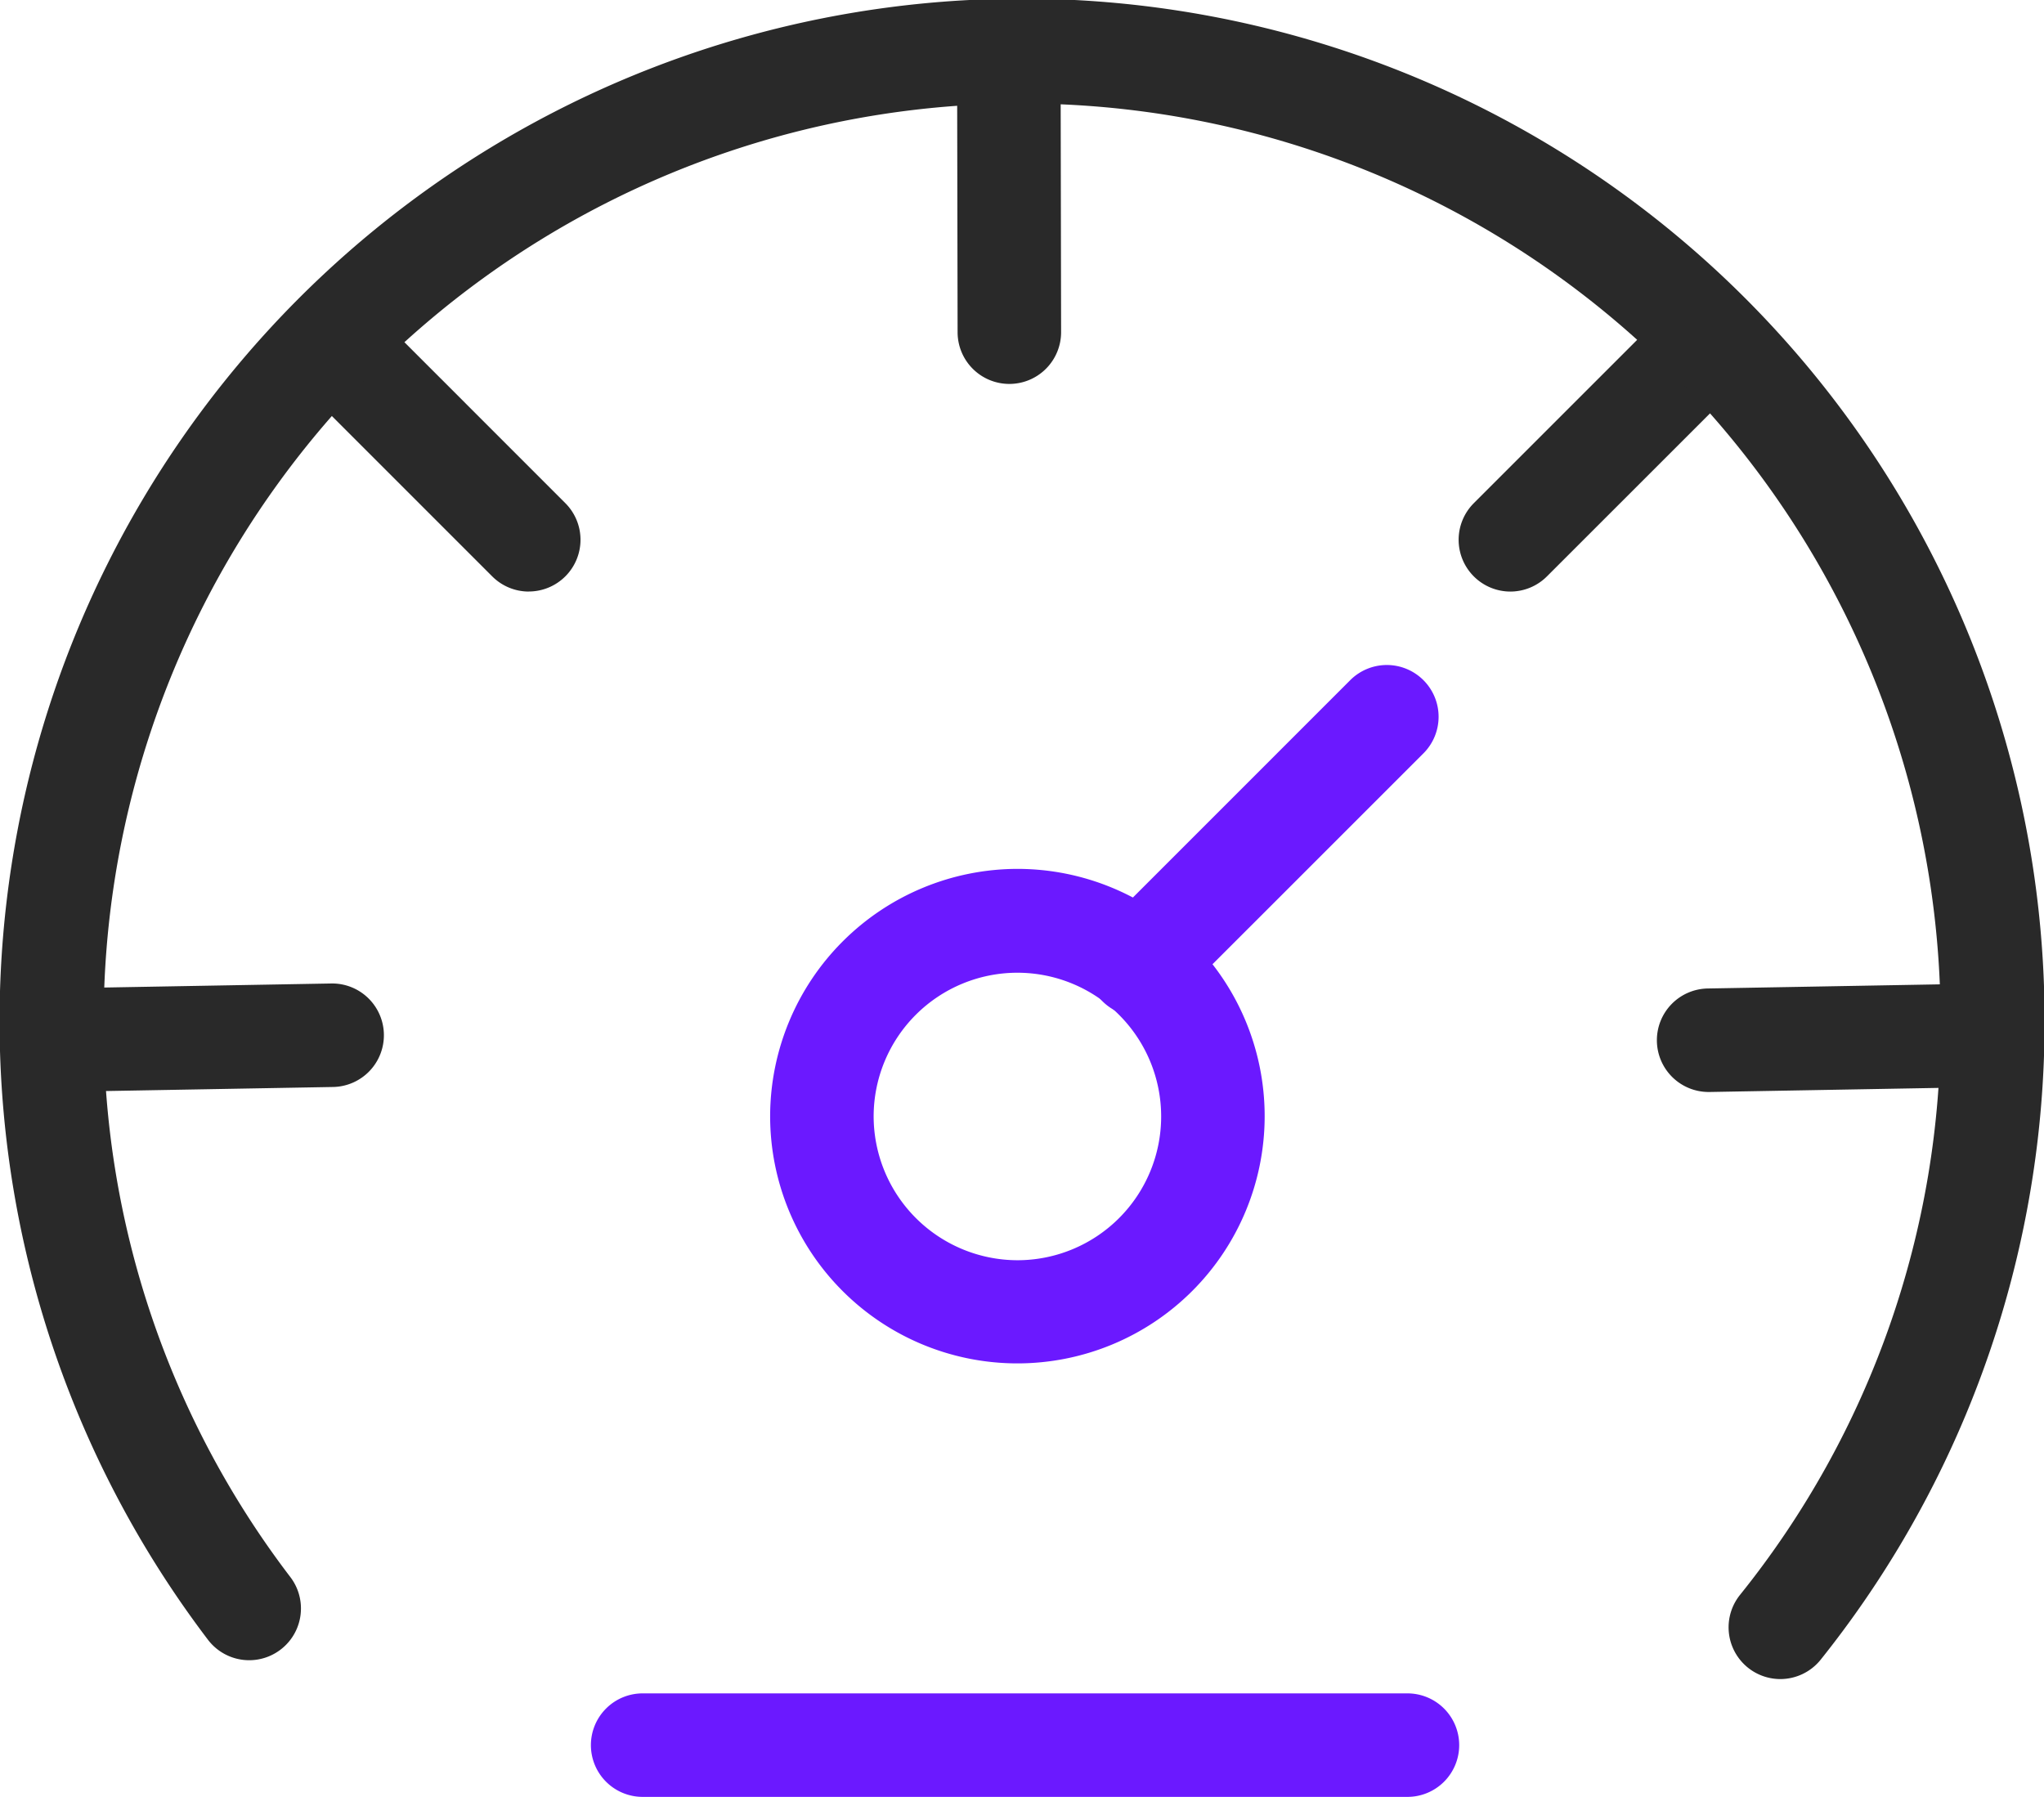 <svg xmlns="http://www.w3.org/2000/svg" width="35.546" height="31.25" viewBox="0 0 35.546 31.25"><g transform="translate(-396.826 -79.938)"><path d="M3.449,4.349a.9.9,0,0,1-.636-.264L-.636.636a.9.9,0,0,1,0-1.273.9.9,0,0,1,1.273,0L4.085,2.812a.9.9,0,0,1-.636,1.536Z" transform="translate(402.573 85.877)" fill="#292929"/><path d="M0,.987A.9.9,0,0,1-.9.1.9.9,0,0,1-.016-.813L4.86-.9a.9.9,0,0,1,.916.884A.9.9,0,0,1,4.892.9L.016.987Z" transform="translate(397.726 97.942)" fill="#292929"/><path d="M0,.987A.9.9,0,0,1-.9.1.9.9,0,0,1-.016-.813L4.86-.9a.9.9,0,0,1,.916.884A.9.9,0,0,1,4.892.9L.016.987Z" transform="translate(426.54 97.942)" fill="#292929"/><path d="M.009,5.777a.9.9,0,0,1-.9-.9L-.9,0A.9.9,0,0,1,0-.9.9.9,0,0,1,.9,0L.909,4.875A.9.9,0,0,1,.009,5.777Z" transform="translate(414.37 80.838)" fill="#292929"/><path d="M0,4.349a.9.9,0,0,1-.636-.264.9.9,0,0,1,0-1.273L2.812-.636a.9.9,0,0,1,1.273,0,.9.9,0,0,1,0,1.273L.636,4.085A.9.9,0,0,1,0,4.349Z" transform="translate(423.092 85.877)" fill="#292929"/><path d="M0,5.211a.9.9,0,0,1-.636-.264.9.9,0,0,1,0-1.273L3.674-.636a.9.9,0,0,1,1.273,0,.9.9,0,0,1,0,1.273L.636,4.947A.9.9,0,0,1,0,5.211Z" transform="translate(416.633 92.403)" fill="#6b19ff"/><path d="M13.3.9H0A.9.9,0,0,1-.9,0,.9.9,0,0,1,0-.9H13.3a.9.9,0,0,1,.9.9A.9.9,0,0,1,13.3.9Z" transform="translate(408.002 110.288)" fill="#6b19ff"/><path d="M3.4-.9A4.3,4.3,0,1,1-.9,3.4,4.308,4.308,0,0,1,3.4-.9Zm0,6.806A2.5,2.5,0,1,0,.9,3.4,2.506,2.506,0,0,0,3.4,5.906Z" transform="translate(411.119 95.949)" fill="#6b19ff"/><path d="M427.784,109.139a.9.9,0,0,1-.7-1.462,15.8,15.8,0,0,0,3.49-9.966,15.973,15.973,0,1,0-31.946,0,15.822,15.822,0,0,0,3.248,9.655.9.9,0,1,1-1.433,1.09,17.782,17.782,0,1,1,28.046.345A.9.9,0,0,1,427.784,109.139Z" transform="translate(0 0)" fill="#292929"/></g></svg>